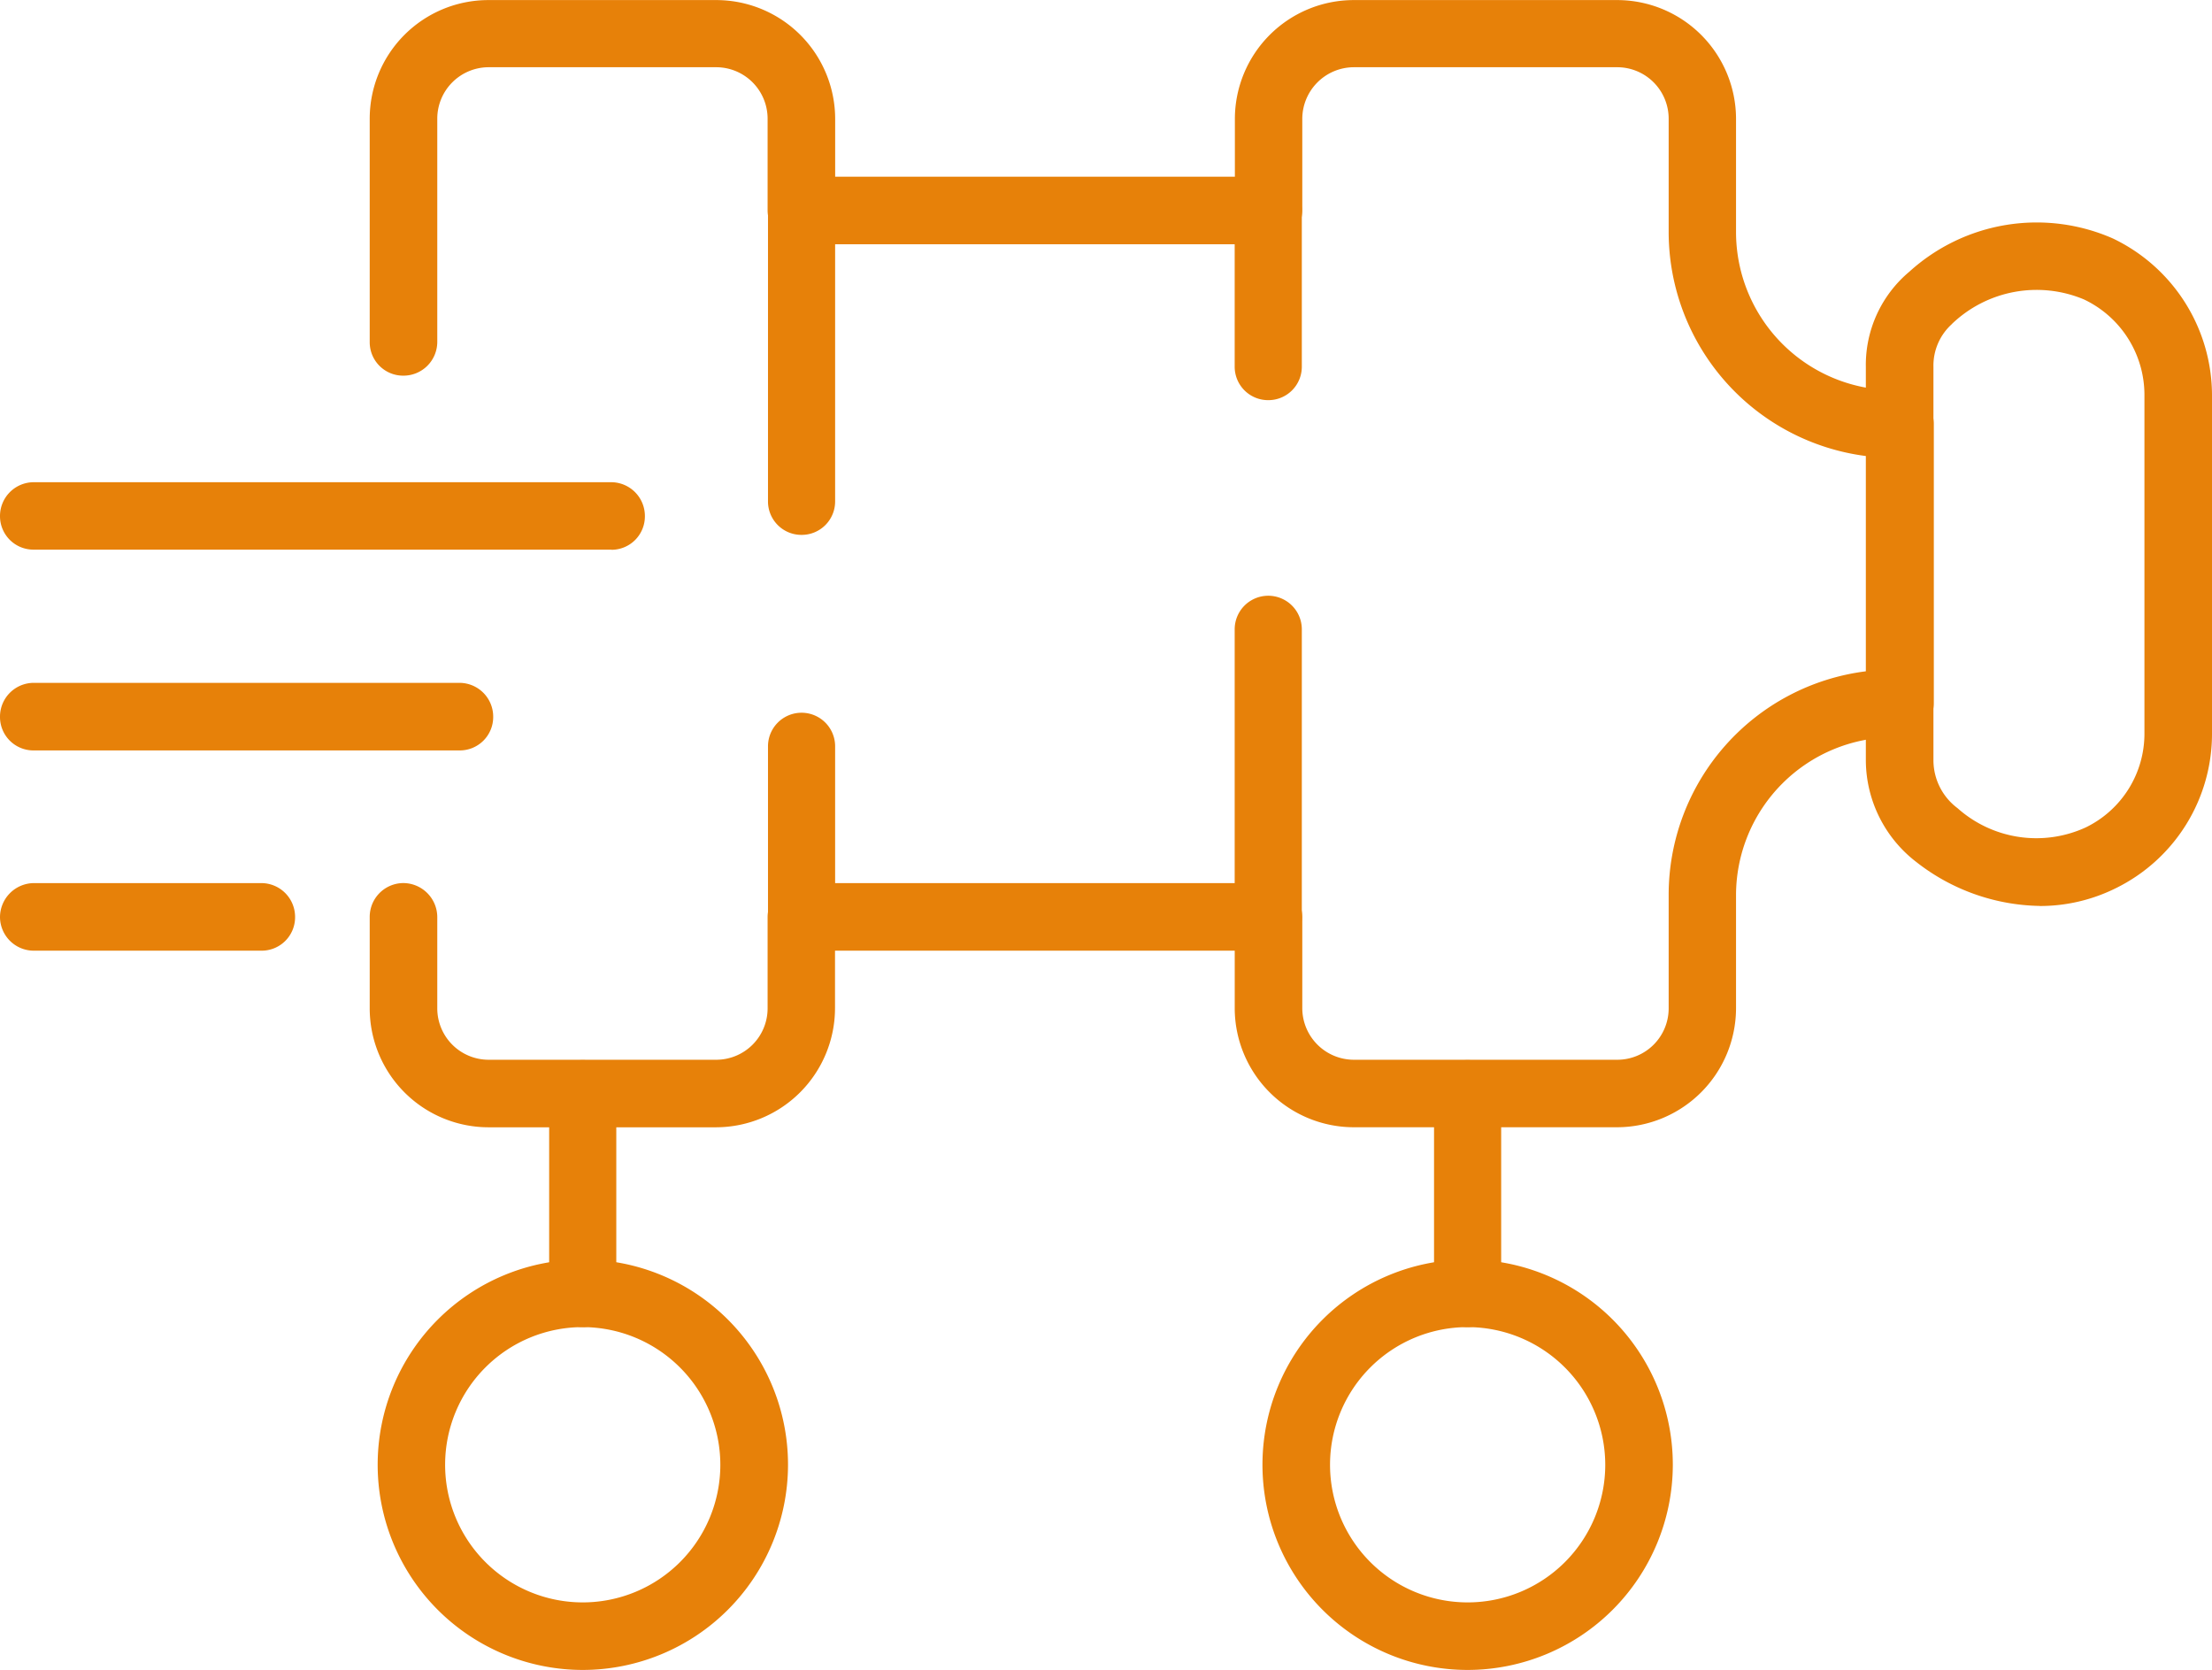 <svg xmlns="http://www.w3.org/2000/svg" xmlns:xlink="http://www.w3.org/1999/xlink" width="57" height="43.02" viewBox="0 0 57 43.02">
  <defs>
    <clipPath id="clip-path">
      <rect id="Rectangle_154" data-name="Rectangle 154" width="57" height="43.02" fill="#e78109"/>
    </clipPath>
  </defs>
  <g id="Group_188" data-name="Group 188" clip-path="url(#clip-path)">
    <path id="Path_862" data-name="Path 862" d="M33.039,29.039H26.247a3.072,3.072,0,0,1-3.065-3.065V24.49h-10.3v1.485a3.072,3.072,0,0,1-3.065,3.065H3.957A3.065,3.065,0,0,1,.892,25.974v-2.35a.871.871,0,0,1,.865-.876.88.88,0,0,1,.876.876v2.35A1.324,1.324,0,0,0,3.957,27.3H9.821a1.324,1.324,0,0,0,1.324-1.324v-2.35a.88.88,0,0,1,.876-.876H24.047a.88.88,0,0,1,.876.876v2.35A1.331,1.331,0,0,0,26.247,27.3h6.793a1.324,1.324,0,0,0,1.324-1.324V23.048a5.806,5.806,0,0,1,5.094-5.757V11.748a5.824,5.824,0,0,1-5.094-5.767V3.065A1.326,1.326,0,0,0,33.039,1.73H26.247a1.333,1.333,0,0,0-1.324,1.335v2.35a.88.88,0,0,1-.876.876H12.021a.88.88,0,0,1-.876-.876V3.065A1.326,1.326,0,0,0,9.821,1.73H3.957A1.326,1.326,0,0,0,2.633,3.065V8.811a.871.871,0,0,1-.876.865.861.861,0,0,1-.865-.865V3.065A3.058,3.058,0,0,1,3.957,0H9.821a3.065,3.065,0,0,1,3.065,3.065V4.55h10.3V3.065A3.065,3.065,0,0,1,26.247,0h6.793A3.065,3.065,0,0,1,36.1,3.065V5.981a4.075,4.075,0,0,0,4.069,4.069h.15a.871.871,0,0,1,.876.865v7.2a.88.88,0,0,1-.876.876h-.15A4.073,4.073,0,0,0,36.1,23.048v2.926a3.072,3.072,0,0,1-3.065,3.065" transform="translate(8.635 0.002)" fill="#e78109"/>
    <path id="Path_863" data-name="Path 863" d="M8.977,18.157A5.29,5.29,0,0,1,5.8,17.025a3.319,3.319,0,0,1-1.3-2.606V4.273A3.134,3.134,0,0,1,5.623,1.816,4.88,4.88,0,0,1,10.867.962,4.486,4.486,0,0,1,13.42,4.988V13.7A4.431,4.431,0,0,1,10.942,17.7a4.386,4.386,0,0,1-1.965.459M6.723,3.162a1.44,1.44,0,0,0-.481,1.111V14.419a1.543,1.543,0,0,0,.619,1.218,3.052,3.052,0,0,0,3.3.5A2.683,2.683,0,0,0,11.679,13.7V4.988A2.723,2.723,0,0,0,10.12,2.532a3.154,3.154,0,0,0-3.4.63" transform="translate(43.58 5.182)" fill="#e78109"/>
    <path id="Path_864" data-name="Path 864" d="M2.718,9.644a.861.861,0,0,1-.865-.865V1.292a.865.865,0,0,1,1.73,0V8.779a.861.861,0,0,1-.865.865" transform="translate(17.937 4.136)" fill="#e78109"/>
    <path id="Path_865" data-name="Path 865" d="M2.718,7.859a.861.861,0,0,1-.865-.865v-4.4a.865.865,0,1,1,1.73,0v4.4a.861.861,0,0,1-.865.865" transform="translate(17.937 16.633)" fill="#e78109"/>
    <path id="Path_866" data-name="Path 866" d="M3.844,10.579a.861.861,0,0,1-.865-.865V2.3a.865.865,0,1,1,1.73,0V9.714a.861.861,0,0,1-.865.865" transform="translate(28.837 13.913)" fill="#e78109"/>
    <path id="Path_867" data-name="Path 867" d="M3.844,6.183a.861.861,0,0,1-.865-.865V1.291a.865.865,0,1,1,1.73,0V5.318a.861.861,0,0,1-.865.865" transform="translate(28.837 4.126)" fill="#e78109"/>
    <path id="Path_868" data-name="Path 868" d="M6.2,13.611a5.287,5.287,0,1,1,5.287-5.287A5.292,5.292,0,0,1,6.2,13.611m0-8.832A3.546,3.546,0,1,0,9.743,8.325,3.551,3.551,0,0,0,6.2,4.779" transform="translate(8.819 29.411)" fill="#e78109"/>
    <path id="Path_869" data-name="Path 869" d="M8.333,13.611a5.287,5.287,0,1,1,5.287-5.287,5.292,5.292,0,0,1-5.287,5.287m0-8.832a3.546,3.546,0,1,0,3.546,3.546A3.551,3.551,0,0,0,8.333,4.779" transform="translate(29.486 29.411)" fill="#e78109"/>
    <path id="Path_870" data-name="Path 870" d="M2.19,9.435a.861.861,0,0,1-.865-.865V3.422a.865.865,0,1,1,1.73,0V8.57a.861.861,0,0,1-.865.865" transform="translate(12.826 24.754)" fill="#e78109"/>
    <path id="Path_871" data-name="Path 871" d="M4.325,9.435A.861.861,0,0,1,3.46,8.57V3.422a.865.865,0,1,1,1.73,0V8.57a.861.861,0,0,1-.865.865" transform="translate(33.493 24.754)" fill="#e78109"/>
    <path id="Path_872" data-name="Path 872" d="M6.739,3.871H.876A.871.871,0,0,1,0,3.006.88.88,0,0,1,.876,2.13H6.739a.871.871,0,0,1,.865.876.861.861,0,0,1-.865.865" transform="translate(0 20.621)" fill="#e78109"/>
    <path id="Path_873" data-name="Path 873" d="M11.844,3.388H.865A.861.861,0,0,1,0,2.523a.871.871,0,0,1,.865-.876H11.844a.871.871,0,0,1,.865.876.861.861,0,0,1-.865.865" transform="translate(0 15.945)" fill="#e78109"/>
    <path id="Path_874" data-name="Path 874" d="M15.753,2.9H.865A.861.861,0,0,1,0,2.039a.871.871,0,0,1,.865-.876H15.753a.871.871,0,0,1,.865.876.861.861,0,0,1-.865.865" transform="translate(0 11.26)" fill="#e78109"/>
  </g>
</svg>
